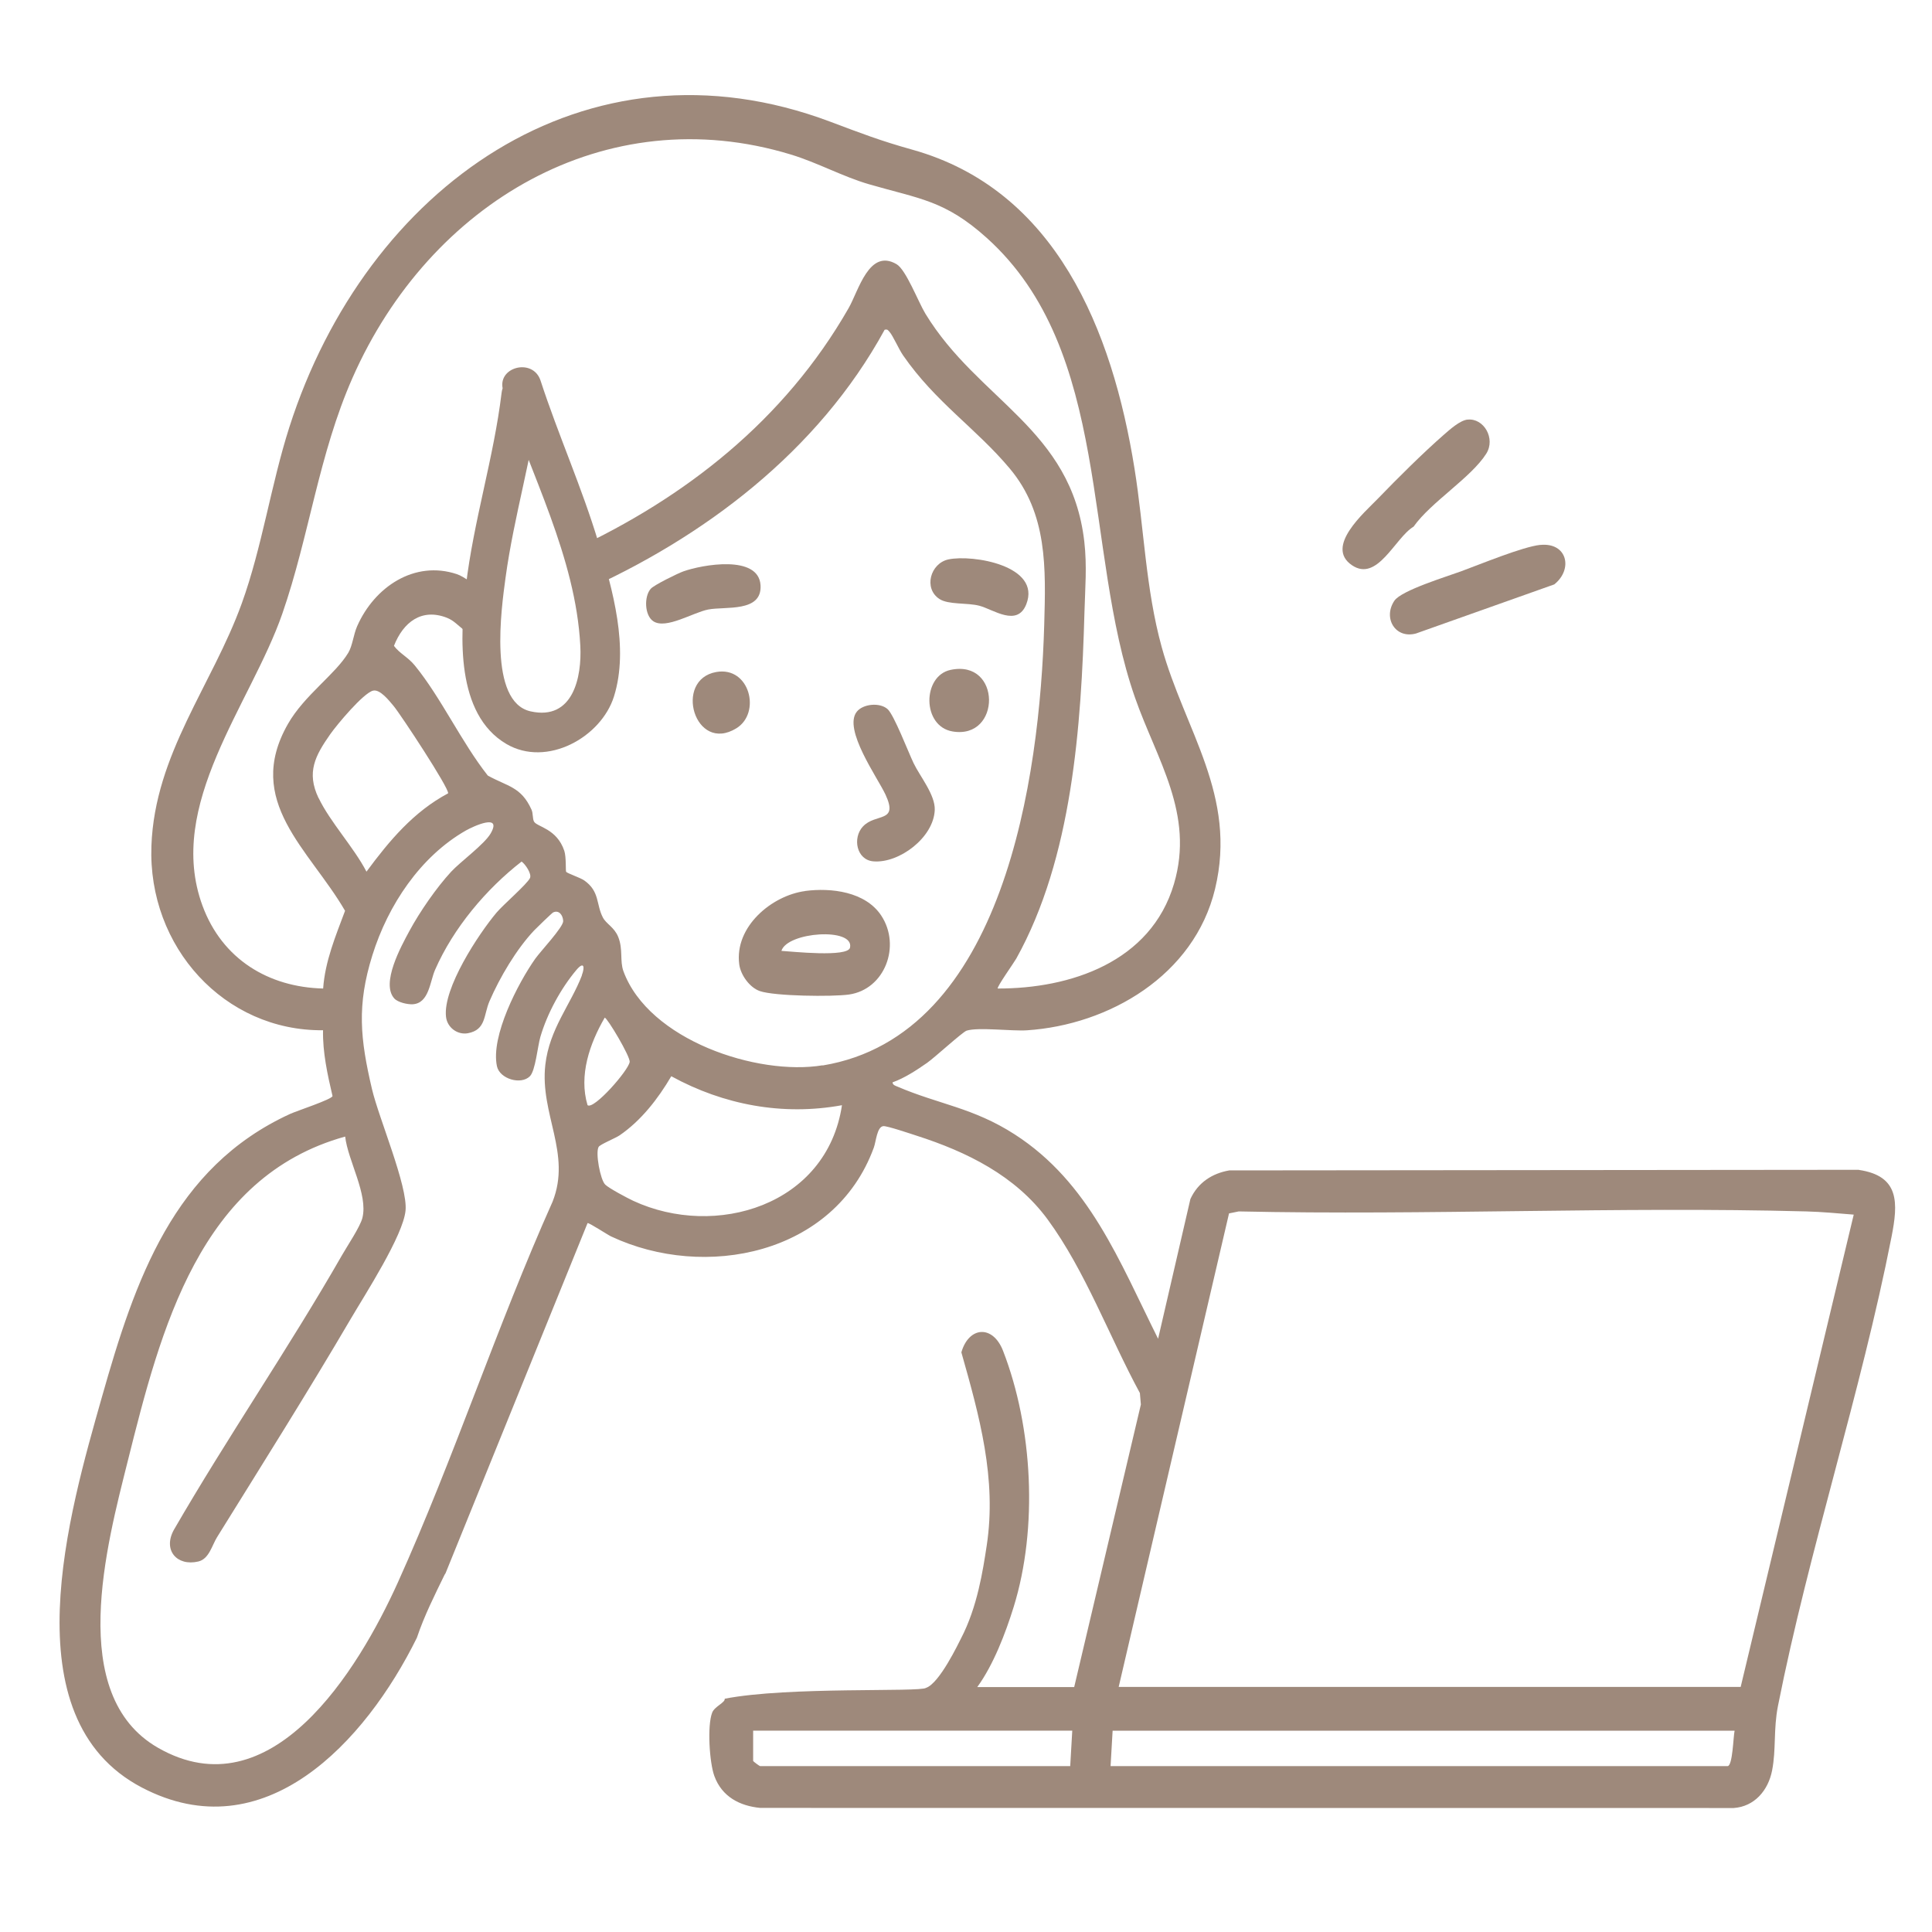 <svg xmlns="http://www.w3.org/2000/svg" id="_&#x5716;&#x5C64;_1" data-name="&#x5716;&#x5C64;_1" viewBox="0 0 350 350"><defs><style> .st0 { fill: #9e897b; } </style></defs><g><path class="st0" d="M336.76,211.92l-114.06.11c-3.09.53-5.68,2.19-7.05,5.19l-5.85,25.31c-7.01-14.03-12.45-28.31-25.97-37.02-7.54-4.86-13.73-5.43-21.25-8.66-.37-.16-.85-.27-.89-.77,2.15-.76,4.38-2.22,6.27-3.54,1.37-.96,6.41-5.59,7.16-5.83,2.12-.66,8.18.12,10.92-.06,14.84-.98,30.3-9.92,34.08-25.62,4.07-16.91-5.5-28.72-9.67-43.81-2.91-10.55-3.19-21.54-4.92-32.31-4.03-25.17-14.27-50.52-40.24-57.79-5.84-1.63-9.26-2.96-14.85-5.06-44.4-16.72-84.14,11.92-98.03,55.35-3.33,10.42-4.92,21.68-8.61,31.9-5.36,14.83-15.75,27.26-16.37,43.91-.68,18.35,13.24,33.59,31.09,33.42-.08,4.02.81,8.03,1.72,11.92-.09.6-6.5,2.69-7.71,3.25-21.11,9.69-28.05,30.04-34.08,51.32-5.84,20.61-16.89,58.06,7.25,70.7,22.16,11.6,40.47-8.21,49.82-27.13,1.33-3.97,3.2-7.68,5.02-11.42.05-.1.12-.17.17-.26l25.73-63.44c.19-.15,3.61,2.1,4.26,2.41,16.94,7.97,40.5,3.34,47.6-16.09.4-1.08.57-3.79,1.73-3.89.69-.06,4.96,1.39,6.02,1.73,9.04,2.9,17.89,7.22,23.73,15.16,6.82,9.28,11.21,21.31,16.72,31.46l.18,2.08-12.08,51.19h-17.56c2.92-4.02,5.1-9.69,6.6-14.53,4.41-14.25,3.48-32.46-1.93-46.39-1.84-4.74-6.19-4.44-7.55.28,3.26,11.51,6.44,22.89,4.59,35.02-.68,4.44-1.67,11.08-4.66,16.82-.4.76-3.88,8.13-6.33,8.94-1,.82-25.02-.27-36.47,1.97.12.69-1.84,1.4-2.27,2.51-.93,2.38-.49,9.09.39,11.49,1.37,3.75,4.59,5.42,8.31,5.78l176.35.02c3.76-.26,6.25-3.17,6.96-6.79.76-3.88.22-7.43,1.07-11.73,5.6-28.26,15.01-56.65,20.56-84.91,1.22-6.19,1.49-11.08-5.91-12.17ZM105.42,176.7c-2.06,5.35-5.89,9.7-6.63,16.2-1.01,8.93,4.77,16.03,1.32,24.78-10.09,22.57-17.85,46.4-28,68.92-7.27,16.12-23.03,41.74-43.48,30.03-16.69-9.56-9.26-36.86-5.5-51.89,6.01-24.04,13.06-51.53,39.4-58.84.49,4.35,4.19,10.48,3.12,14.74-.4,1.6-2.76,5.11-3.7,6.76-9.66,16.87-20.73,32.93-30.46,49.76-2.02,3.68.57,6.63,4.44,5.72,1.95-.46,2.47-2.93,3.4-4.42,8.14-13.12,16.42-26.25,24.23-39.57,2.57-4.38,9.5-15.08,9.91-19.61.41-4.43-4.82-16.64-6.08-21.97-2.14-9.12-2.77-15.18.07-24.26,2.84-9.1,8.7-17.88,16.91-22.58,1.39-.79,6.66-3.21,4.52.51-1.12,1.96-5.5,5.14-7.17,6.95-2.65,2.87-5.67,7.24-7.55,10.72-1.5,2.78-5.2,9.48-2.75,12.22.65.73,2.44,1.12,3.37,1.06,2.94-.19,3.1-4.12,4.02-6.22,3.33-7.62,9.3-14.68,15.68-19.63.68.46,1.88,2.25,1.52,2.99-.54,1.12-4.84,4.82-6.05,6.25-3.28,3.9-9.75,13.73-9.16,18.88.22,1.98,2.11,3.32,3.96,2.98,3.32-.62,2.83-3.29,3.92-5.81,1.87-4.33,4.88-9.41,8.08-12.81.4-.42,3.23-3.16,3.44-3.26,1.07-.51,1.78.5,1.83,1.55.05,1.08-4.09,5.46-5.06,6.83-3.09,4.37-8.12,14.05-6.94,19.49.5,2.29,4.35,3.43,5.97,1.8,1-1.01,1.4-5.42,1.89-7.11,1.24-4.25,3.72-8.8,6.53-12.14,1.34-1.59,1.59-.63.97,1ZM57.71,144.58c-2.24-4.68-.59-7.7,2.11-11.56,1.21-1.73,5.98-7.44,7.75-7.9,1.26-.32,2.91,1.79,3.74,2.78,1.25,1.5,10.08,14.9,9.87,15.82-6.23,3.32-10.61,8.53-14.79,14.19-2.28-4.4-6.59-9-8.66-13.33ZM106.44,200.22c-1.62-5.41.4-11.19,3.11-15.86.45,0,4.67,7.07,4.52,8.03-.24,1.56-6.47,8.67-7.62,7.83ZM114.72,217.54c-1.03-.48-4.43-2.28-5.09-2.95-.88-.88-1.8-5.78-1.18-6.82.26-.45,3.03-1.57,3.81-2.1,3.89-2.67,6.95-6.61,9.35-10.7,9.52,5.22,20.24,7.2,30.92,5.25-2.73,18.19-22.93,24.22-37.81,17.32ZM149.01,192.99c-11.78,1.95-31.49-4.56-36.07-17.05-.68-1.85-.04-3.96-.94-6.2-.71-1.77-2.18-2.36-2.79-3.54-1.24-2.4-.54-4.72-3.38-6.71-.7-.49-3.08-1.28-3.27-1.56-.11-.16.04-2.66-.33-3.79-1.35-4.05-4.93-4.33-5.48-5.29-.3-.53-.15-1.48-.46-2.17-1.88-4.18-4.35-4.19-7.92-6.18-4.75-6.01-8.47-14.12-13.23-19.95-1.25-1.53-2.77-2.18-3.77-3.55,1.68-4.28,5-6.87,9.58-5.09,2.45.95,3.23,3.67,6.43,2.89-.28-2.9-.4-5.8-.43-8.7-1.3-.21-2.83-1.64-4.19-2.09-7.66-2.55-14.93,2.3-18.07,9.46-.65,1.49-.83,3.5-1.59,4.78-2.38,3.95-7.97,7.7-10.93,12.89-8.03,14.04,3.88,22.72,10.34,33.86-1.7,4.56-3.62,9.11-3.97,14.08-9.88-.24-18.29-5.3-21.86-15.01-6.72-18.27,8.76-36.48,14.46-52.88,4.9-14.11,6.57-28.8,12.73-42.76,13.97-31.68,45.86-50.64,79.39-40.44,4.84,1.47,9.44,4.02,14.17,5.39,9.11,2.65,13.73,2.88,21.32,9.71,22.75,20.48,17.45,56.39,26.87,83.3,3.93,11.24,10.8,21.04,7.06,33.72-4.19,14.22-18.84,19-31.93,18.97-.24-.21,3.02-4.8,3.35-5.41,10.15-18.22,11.78-42.12,12.36-62.78.12-4.36.48-8.3-.03-12.78-2.36-20.44-19.22-25.56-28.79-41.29-1.31-2.16-3.49-7.94-5.22-8.96-4.98-2.92-6.87,4.8-8.69,7.97-11.65,20.35-29.63,34.35-50.02,43.83.58,2.54,1.03,5.1,1.41,7.67,22.32-9.87,43.11-25.54,55.14-47.59.52-.12.59.05.89.39.63.71,1.68,3.14,2.46,4.26,5.88,8.5,13.19,13.18,19.31,20.48,6.87,8.19,6.54,18.04,6.25,28.33-.79,27.52-7.26,74.39-40.13,79.82ZM193.88,319.95h-56.16c-.14,0-1.28-.86-1.28-.94v-5.48h57.81s-.37,6.42-.37,6.42ZM312.96,319.95h-111.77l.37-6.42h112.68c-.24,1.01-.34,6.42-1.28,6.42ZM315.34,305.6h-112.68l19.99-85.78,1.76-.36c34.25.74,68.61-.91,102.84,0,2.85.08,5.73.35,8.57.58l-20.48,85.56Z"></path><path class="st0" d="M265.87,76.02c2.92-.32,5.12,3.41,3.38,6.17-2.77,4.37-10,8.74-13.17,13.22-3.35,1.99-6.54,10.14-11.17,6.98-4.95-3.37,2.26-9.52,4.75-12.1,3.54-3.67,8.09-8.19,11.89-11.52,1.09-.95,2.93-2.61,4.31-2.76Z"></path><path class="st0" d="M279.04,98.72c4.89-.49,5.98,4.4,2.53,7.15l-25.04,8.89c-3.75,1.03-6.04-2.8-3.92-5.94,1.27-1.87,9.5-4.37,12.05-5.31,3.41-1.25,11.22-4.48,14.38-4.8Z"></path><path class="st0" d="M145.86,161.41c4.7-.62,10.92.11,13.79,4.46,3.63,5.52.62,13.38-5.86,14.3-2.99.42-13.46.31-16.15-.63-1.83-.64-3.47-2.91-3.72-4.84-.9-6.83,5.91-12.48,11.95-13.28ZM141.56,172.26c1.84.11,12.05,1.21,12.43-.59.79-3.7-11.38-2.87-12.43.59Z"></path><path class="st0" d="M156.32,149.74c2.29-2.5,6.52-.58,4.09-5.8-1.43-3.07-7.71-11.82-5.2-15,1.13-1.43,4.15-1.73,5.57-.49,1.18,1.03,3.77,7.82,4.74,9.83,1.15,2.38,3.91,5.71,3.82,8.43-.17,5.01-6.46,9.74-11.13,9.33-3.04-.26-3.81-4.22-1.89-6.31Z"></path><path class="st0" d="M117.89,106.66c.6-.68,4.87-2.78,5.91-3.15,3.4-1.21,13.65-3.08,13.98,2.52.29,4.96-6.38,3.79-9.48,4.39-2.74.53-7.64,3.64-9.94,2.13-1.6-1.05-1.71-4.49-.47-5.89Z"></path><path class="st0" d="M171.83,101.34c4.38-.92,16.84,1.13,14.09,8.13-1.64,4.18-5.98.93-8.49.27-2.2-.58-5.6-.16-7.23-1.22-2.95-1.91-1.65-6.49,1.63-7.18Z"></path><path class="st0" d="M172.19,121.36c9.26-1.98,9.23,12.65.37,11.15-5.56-.94-5.49-10.06-.37-11.15Z"></path><path class="st0" d="M129.76,121.74c6.06-1.07,8.17,7.41,3.65,10.19-7.56,4.66-11.45-8.81-3.65-10.19Z"></path></g><path class="st0" d="M90.87,71.16c-1.42,11.78-5.08,23.2-6.47,35.01-1.06,8.98-1.89,23.19,7.34,28.61,7.31,4.29,17.17-1.2,19.49-8.62,2.76-8.83-.25-19.35-2.81-27.86-2.99-9.97-7.27-19.46-10.49-29.34-1.39-4.27-8.15-2.44-6.75,1.86,4.92,15.1,13.11,30.04,13.95,46.18.3,5.66-1.31,13.59-9.01,11.87s-5.28-18.71-4.54-24.18c1.53-11.28,4.92-22.23,6.29-33.53.54-4.46-6.47-4.42-7,0h0Z"></path></svg>